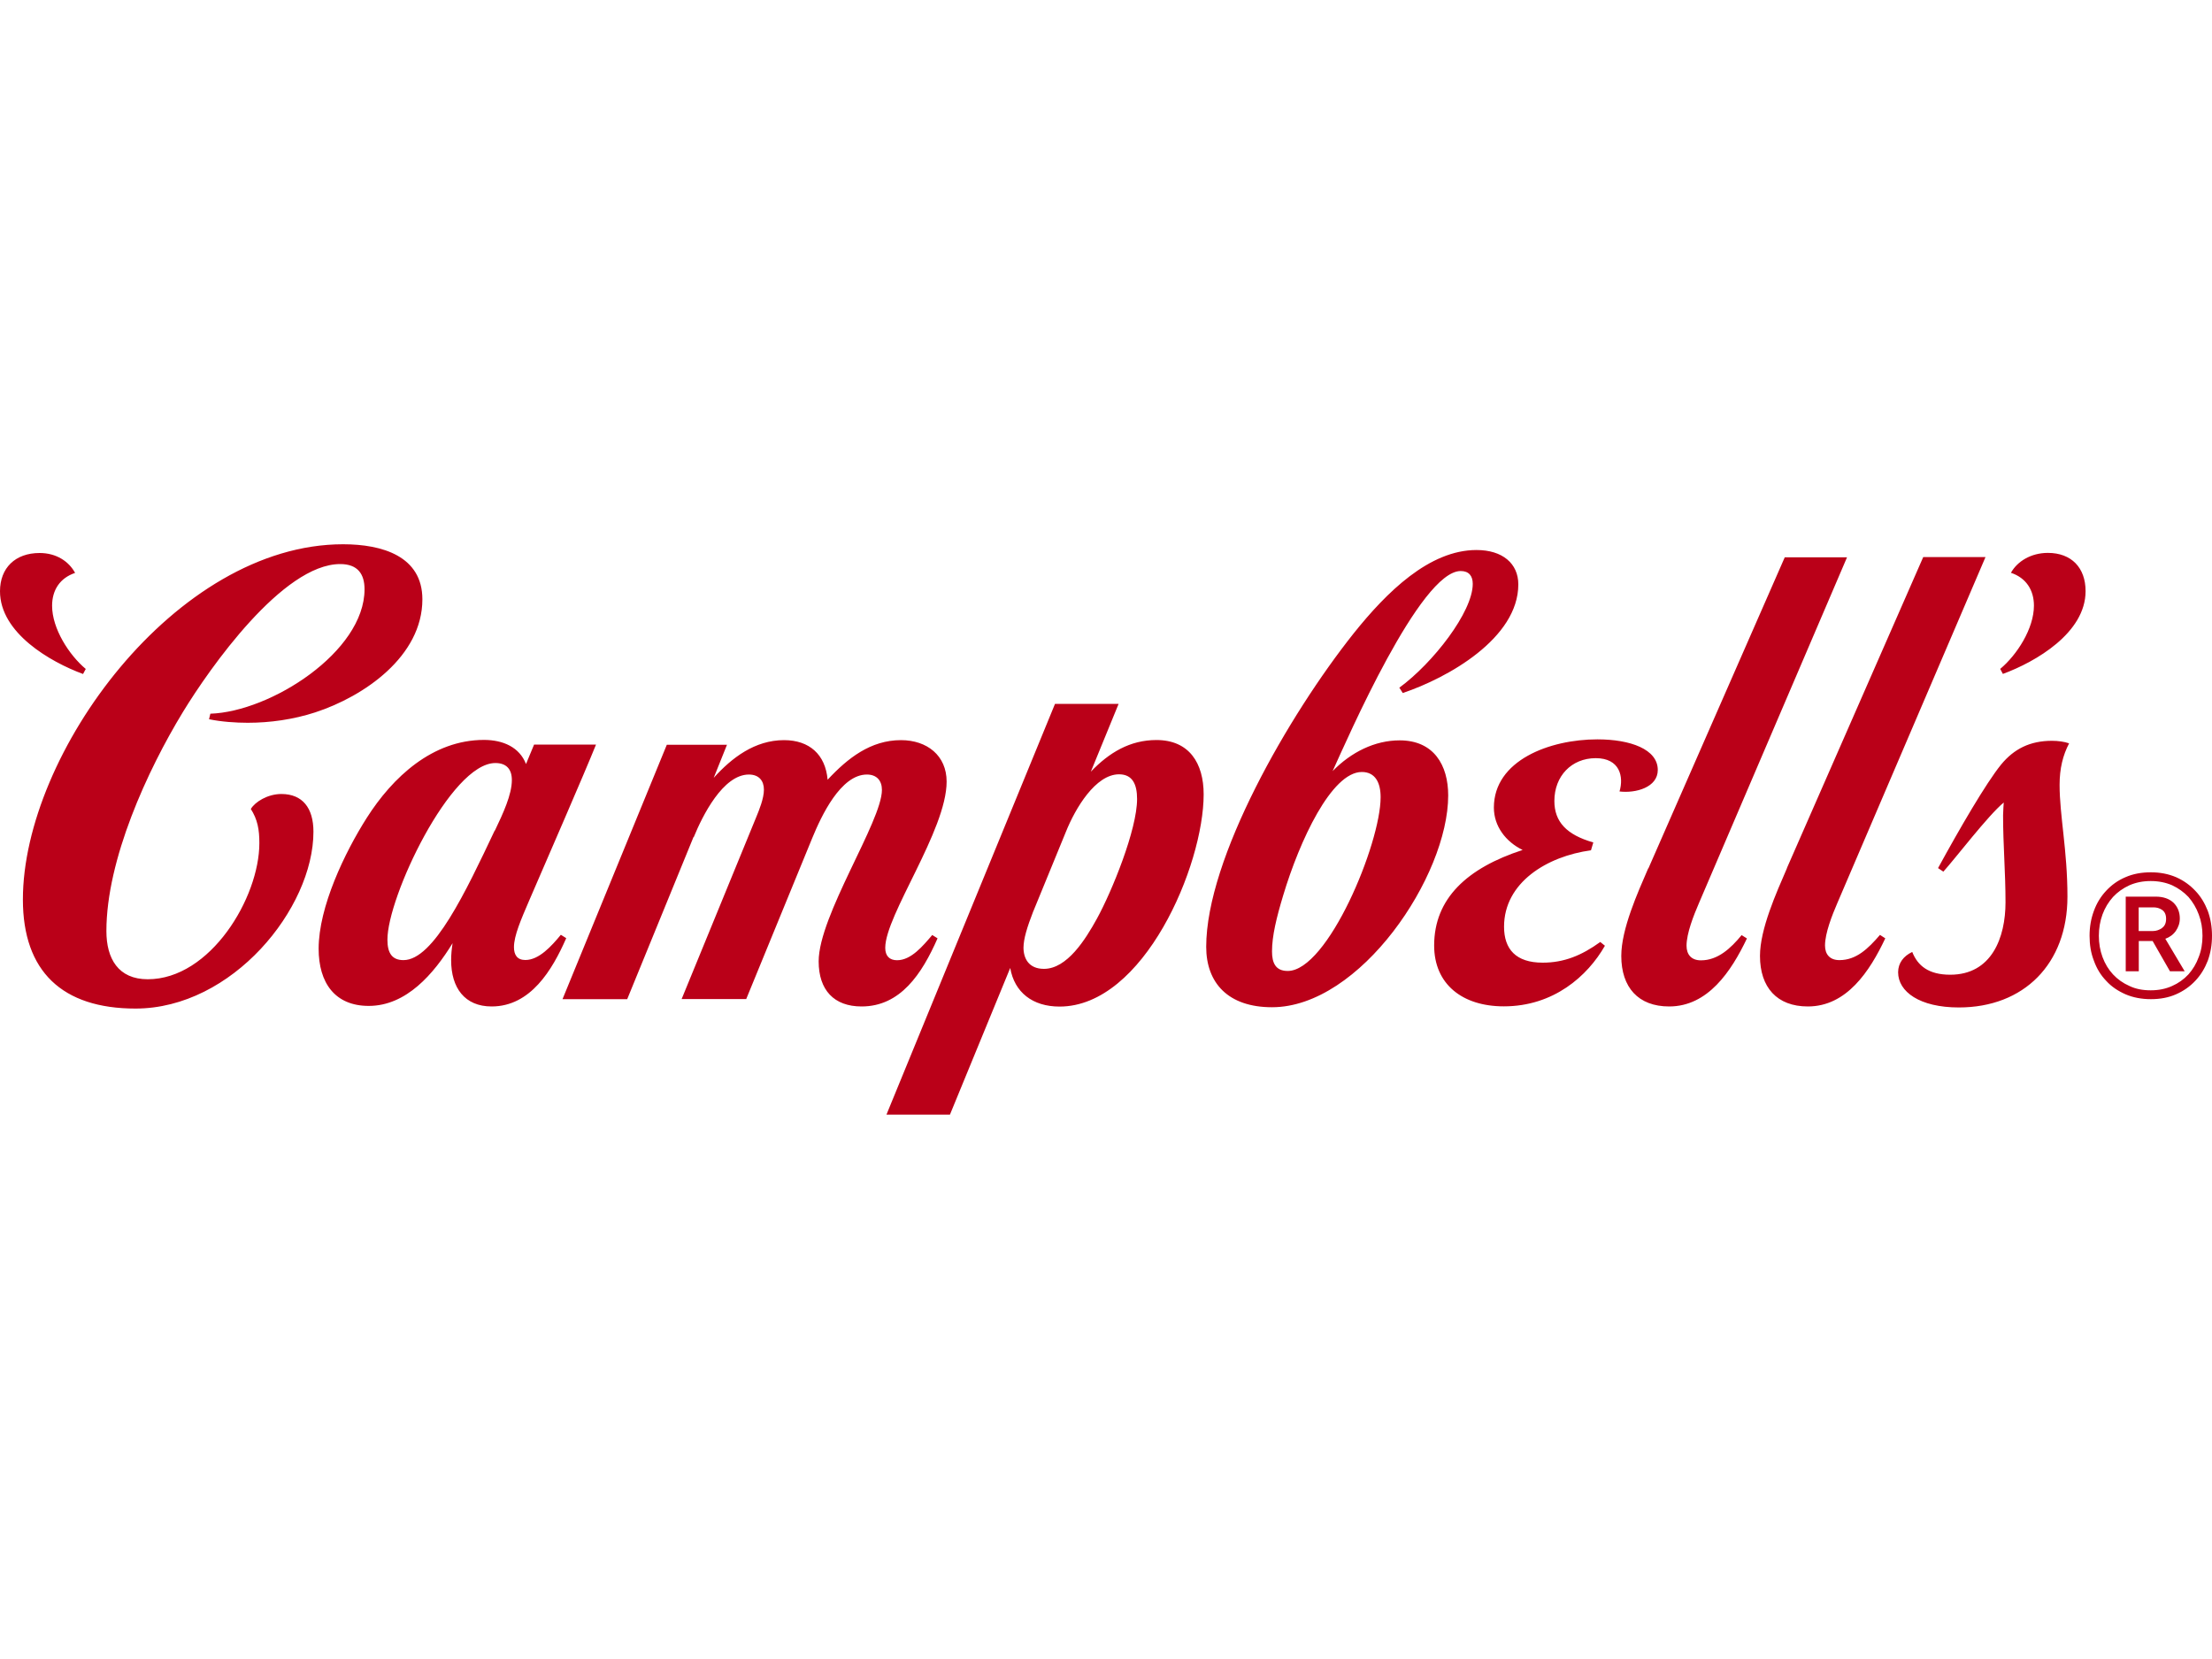 <?xml version="1.0" encoding="UTF-8"?> <svg xmlns="http://www.w3.org/2000/svg" id="LOGOS" viewBox="0 0 200 150"><path d="m199.62,86.86c-.27.69-.63,1.29-1.13,1.82-.49.52-1.06.92-1.74,1.22-.68.3-1.44.44-2.28.44s-1.62-.15-2.29-.44c-.68-.3-1.27-.69-1.75-1.22-.5-.52-.86-1.12-1.11-1.82-.27-.69-.39-1.44-.39-2.25s.13-1.55.39-2.25c.25-.69.62-1.3,1.11-1.82.48-.52,1.06-.94,1.75-1.23.68-.3,1.45-.44,2.29-.44s1.6.15,2.28.44c.68.3,1.25.71,1.74,1.23.5.52.86,1.13,1.13,1.82.25.69.38,1.44.38,2.25s-.13,1.55-.38,2.25Zm-.82-4.18c-.22-.6-.54-1.13-.93-1.58-.42-.44-.9-.79-1.48-1.06-.58-.25-1.22-.38-1.93-.38s-1.35.13-1.92.38c-.59.27-1.08.62-1.49,1.06-.41.46-.73.98-.95,1.58s-.33,1.25-.33,1.93.11,1.33.33,1.92c.22.6.54,1.13.95,1.57s.9.79,1.49,1.05c.56.27,1.2.39,1.92.39s1.35-.13,1.93-.39c.57-.25,1.06-.6,1.48-1.05.39-.44.71-.96.93-1.57.23-.58.34-1.23.34-1.92s-.11-1.33-.34-1.93Zm-6.6,5.14v-6.75h2.71c.69,0,1.23.19,1.62.56.36.36.56.84.56,1.41,0,.43-.13.79-.36,1.13-.23.33-.56.57-.95.71l1.75,2.94h-1.33l-1.57-2.74h-1.25v2.74h-1.16Zm3.27-3.91c.25-.17.38-.44.38-.83s-.13-.65-.36-.81-.5-.23-.77-.23h-1.35v2.14h1.29c.3,0,.57-.1.83-.27h0Zm-172.8-10.78c.62.97.78,1.87.78,3.1,0,4.93-4.43,12.31-10.09,12.31-2.67,0-3.74-1.87-3.74-4.36,0-6.45,3.7-14.52,6.93-19.82,2.39-3.92,9.01-13.36,14.21-13.36,1.6,0,2.2.92,2.2,2.28,0,5.65-8.49,11.07-13.94,11.25l-.12.5c1.11.23,2.41.32,3.5.32,2.02,0,4.13-.3,6.1-.94,4.44-1.45,9.69-5.08,9.69-10.22,0-3.9-3.62-4.98-7.17-4.98-15.13,0-28.95,18.96-28.95,32.12,0,6.5,3.56,9.86,10.18,9.86,8.75,0,16.09-9.06,16.09-15.99,0-2.15-.99-3.41-2.9-3.41-1.26,0-2.39.73-2.75,1.34h0Zm158.43-12.2c2.96-1.09,7.47-3.71,7.47-7.48,0-2.12-1.28-3.46-3.41-3.46-1.53,0-2.77.77-3.34,1.8,1.36.45,2.08,1.55,2.08,2.97,0,2.08-1.54,4.46-3.05,5.72l.24.45h0Zm-173.34-.44c-1.51-1.26-3.05-3.65-3.05-5.72,0-1.42.71-2.51,2.08-2.97-.56-1.03-1.68-1.8-3.21-1.8-2.21,0-3.58,1.36-3.58,3.46,0,3.77,4.55,6.39,7.51,7.48l.24-.45h0Zm153.81,18.01c-.96,2.22-2.44,5.5-2.44,7.93,0,2.84,1.53,4.57,4.33,4.57,3.5,0,5.59-3.17,7-6.16l-.48-.31c-1.08,1.25-2.14,2.28-3.67,2.28-.86,0-1.3-.52-1.3-1.32,0-1.13.65-2.76,1.12-3.85l13.39-31.27h-5.63l-12.33,28.13h0Zm-12.54,0c-.96,2.22-2.44,5.5-2.44,7.93,0,2.84,1.53,4.57,4.33,4.57,3.5,0,5.61-3.17,7.03-6.15l-.48-.3c-.99,1.2-2.15,2.28-3.68,2.28-.86,0-1.3-.52-1.3-1.32,0-1.13.65-2.76,1.12-3.85l13.39-31.27h-5.63l-12.33,28.13h0Zm-86.3-2.82c.78-1.91,2.64-5.65,4.98-5.65.92,0,1.36.57,1.36,1.37s-.44,1.86-.69,2.47l-6.75,16.46h5.84l5.98-14.58c.81-1.97,2.56-5.72,4.93-5.72.89,0,1.36.55,1.36,1.39,0,2.84-5.72,11.36-5.72,15.5,0,2.6,1.39,4.08,3.88,4.08,3.52,0,5.46-2.96,6.87-6.16l-.48-.3c-.83.97-1.9,2.28-3.18,2.28-.68,0-1.07-.38-1.07-1.12,0-2.96,5.55-10.62,5.55-15.03,0-2.35-1.76-3.75-4.13-3.75-2.73,0-4.81,1.62-6.63,3.58-.2-2.29-1.66-3.58-3.94-3.58-2.64,0-4.72,1.59-6.36,3.41l1.2-2.99h-5.44l-9.43,23h5.85l5.99-14.65h0Zm110.15,10.4c-.76.36-1.26.99-1.26,1.83,0,1.75,1.94,3.18,5.49,3.18,5.88,0,9.82-3.94,9.82-10.02,0-4.18-.71-7.32-.71-10.11,0-1.48.3-2.68.86-3.75-.42-.15-.99-.23-1.55-.23-2,0-3.44.74-4.6,2.15-1.36,1.67-3.79,5.86-5.7,9.36l.48.32c1.08-1.19,4.04-5.08,5.46-6.25,0,0-.06.81-.06,1.16,0,2.73.22,5.1.22,7.86,0,3.18-1.24,6.55-5,6.55-1.96,0-2.94-.82-3.43-2.05h0Zm-121.69-1.24c-1.25,2.84-3.21,6.16-6.74,6.16-2.44,0-3.66-1.69-3.66-4.18,0-.54.05-1.02.13-1.54-1.69,2.75-4.17,5.67-7.58,5.67-3.06,0-4.53-2.09-4.53-5.17,0-3.78,2.36-8.7,4.35-11.83,2.34-3.68,5.94-7.05,10.6-7.05,1.73,0,3.21.66,3.8,2.18l.73-1.76h5.6c-1.06,2.63-4.53,10.6-6.03,14.07-.76,1.77-1.39,3.21-1.39,4.25,0,.69.29,1.16,1.03,1.16,1.23,0,2.36-1.25,3.21-2.28l.48.3v.02Zm-6.45-9.73c.75-1.57,1.54-3.27,1.54-4.58,0-1.02-.53-1.54-1.49-1.54-4.05,0-9.79,12.17-9.76,15.99,0,1.22.44,1.83,1.45,1.83,2.72,0,5.64-6.2,8.25-11.72h0Zm81.78-12.93c3.03-2.22,6.64-6.84,6.64-9.39,0-.73-.36-1.16-1.09-1.16-3.66,0-10.2,15.07-11.58,18.09,1.67-1.71,3.81-2.78,6.06-2.78,3.09,0,4.39,2.24,4.39,4.98,0,7.29-7.96,19.15-15.93,19.15-3.98,0-5.95-2.21-5.95-5.46,0-7.98,7.44-20.93,13.33-28.34,2.99-3.74,6.84-7.54,11.11-7.54,2.35,0,3.78,1.22,3.78,3.11,0,4.87-6.37,8.45-10.45,9.82l-.29-.46h-.02Zm-1.69,9.9c0-1.31-.48-2.28-1.7-2.28-2.74,0-5.63,6.22-7.11,11.16-.61,2.02-1.01,3.67-1.01,5.06,0,1.04.32,1.77,1.42,1.77,3.61,0,8.4-11.5,8.4-15.71h0Zm21.59-.52c1.48.18,3.47-.37,3.47-1.94,0-1.88-2.48-2.77-5.46-2.77-4.32,0-9.36,1.9-9.36,6.17,0,1.67,1.06,3.08,2.6,3.83-5.01,1.63-8,4.38-8,8.64,0,3.47,2.52,5.5,6.3,5.5,4.49,0,7.57-2.73,9.14-5.48l-.42-.34c-1.7,1.23-3.29,1.87-5.21,1.87-2.42,0-3.49-1.22-3.49-3.25,0-4,3.89-6.37,7.86-6.91l.21-.71c-2.42-.69-3.52-1.87-3.52-3.75,0-2.26,1.56-3.87,3.74-3.87s2.55,1.67,2.15,3.01h0Zm-66.27,29.22l15.24-37.14h5.75l-2.51,6.13c1.66-1.73,3.54-2.86,5.93-2.86,2.97,0,4.27,2.1,4.27,4.91,0,6.44-5.41,19.19-13.03,19.19-2.44,0-4.08-1.29-4.46-3.49l-5.45,13.26h-5.74Zm13.28-18.4c-.58,1.49-.88,2.5-.89,3.3,0,.97.47,1.92,1.85,1.92,2.09,0,3.75-2.65,4.79-4.54,1.36-2.48,3.63-8.05,3.63-10.82,0-1.32-.41-2.23-1.63-2.23-2.12,0-3.95,3.06-4.81,5.21l-2.94,7.17h0Z" fill="#ba0018" stroke-width="0"></path></svg> 